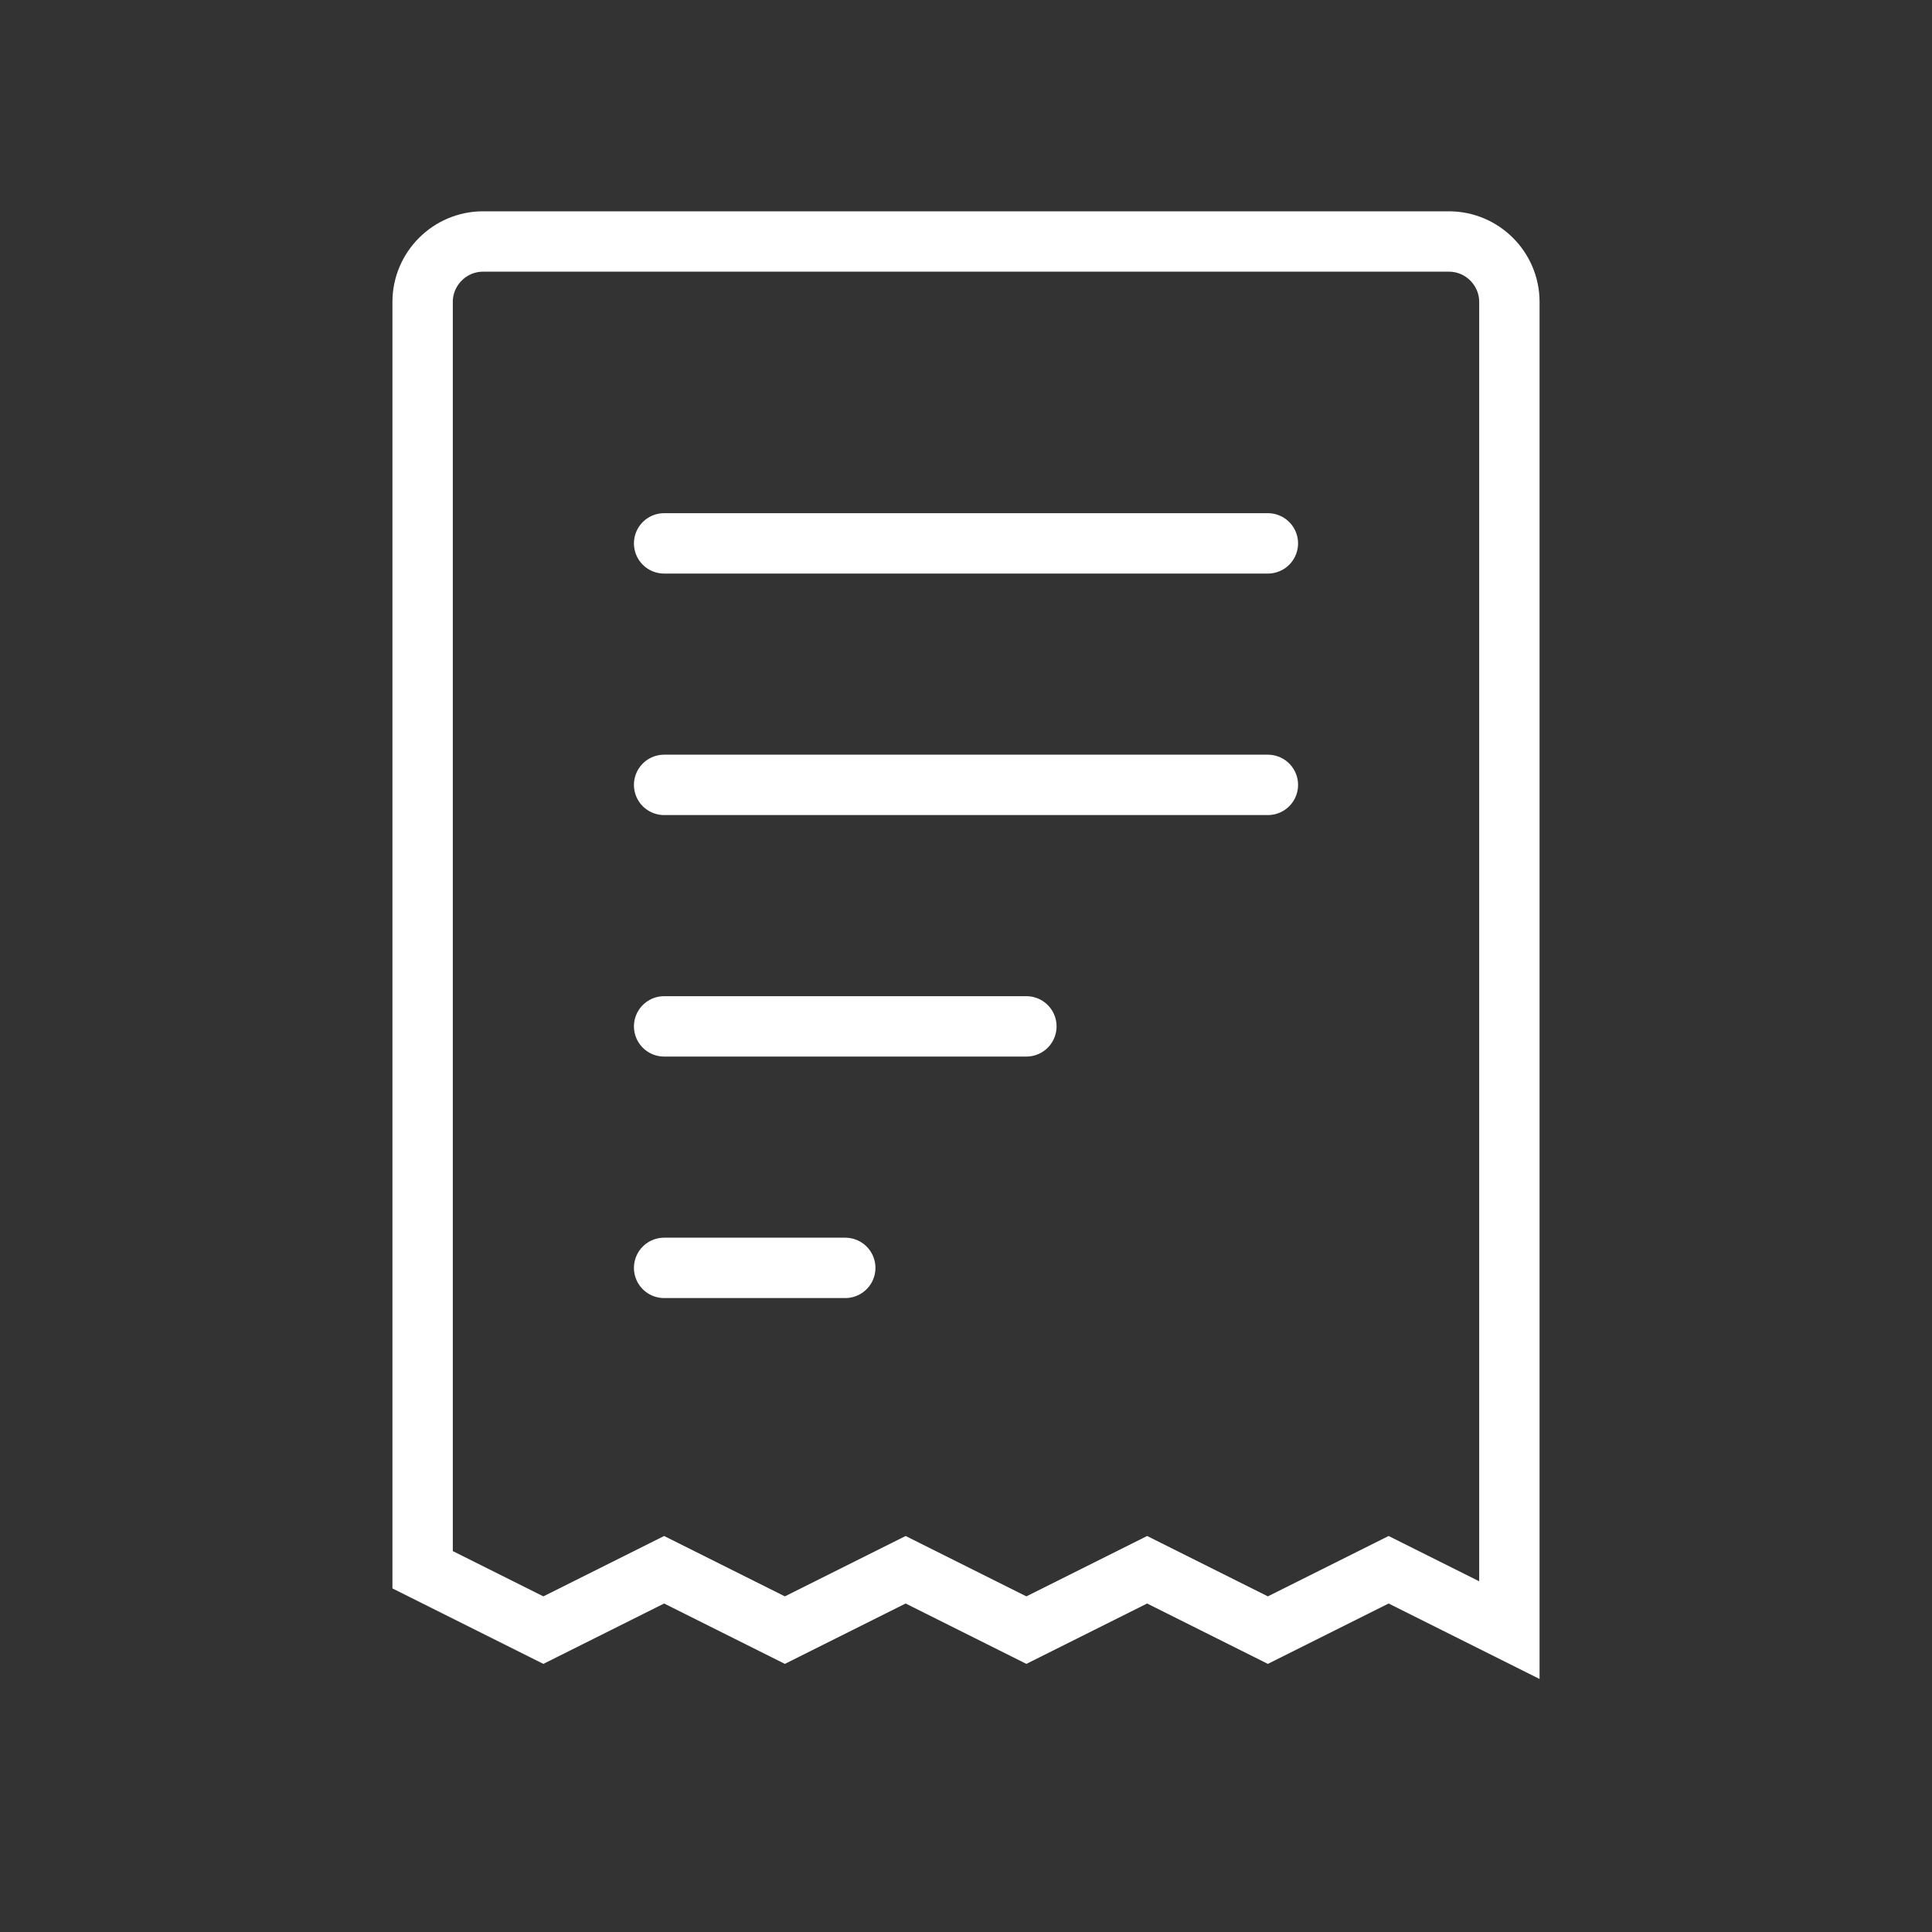 <svg width="64" height="64" viewBox="0 0 64 64" fill="none" xmlns="http://www.w3.org/2000/svg">
  
  <rect x="0" y="0" width="64" height="64" fill="#333333" stroke="none"/>
  
  <path d="M16 8H48C49.1 8 50 8.9 50 10V54L46 52L42 54L38 52L34 54L30 52L26 54L22 52L18 54L14 52V10C14 8.9 14.9 8 16 8Z" stroke="white" stroke-width="2" fill="none"></path>
  
  <path d="M22 18H42" stroke="white" stroke-width="2" stroke-linecap="round"></path>
  <path d="M22 26H42" stroke="white" stroke-width="2" stroke-linecap="round"></path>
  <path d="M22 34H34" stroke="white" stroke-width="2" stroke-linecap="round"></path>
  <path d="M22 42H28" stroke="white" stroke-width="2" stroke-linecap="round"></path>
</svg>
